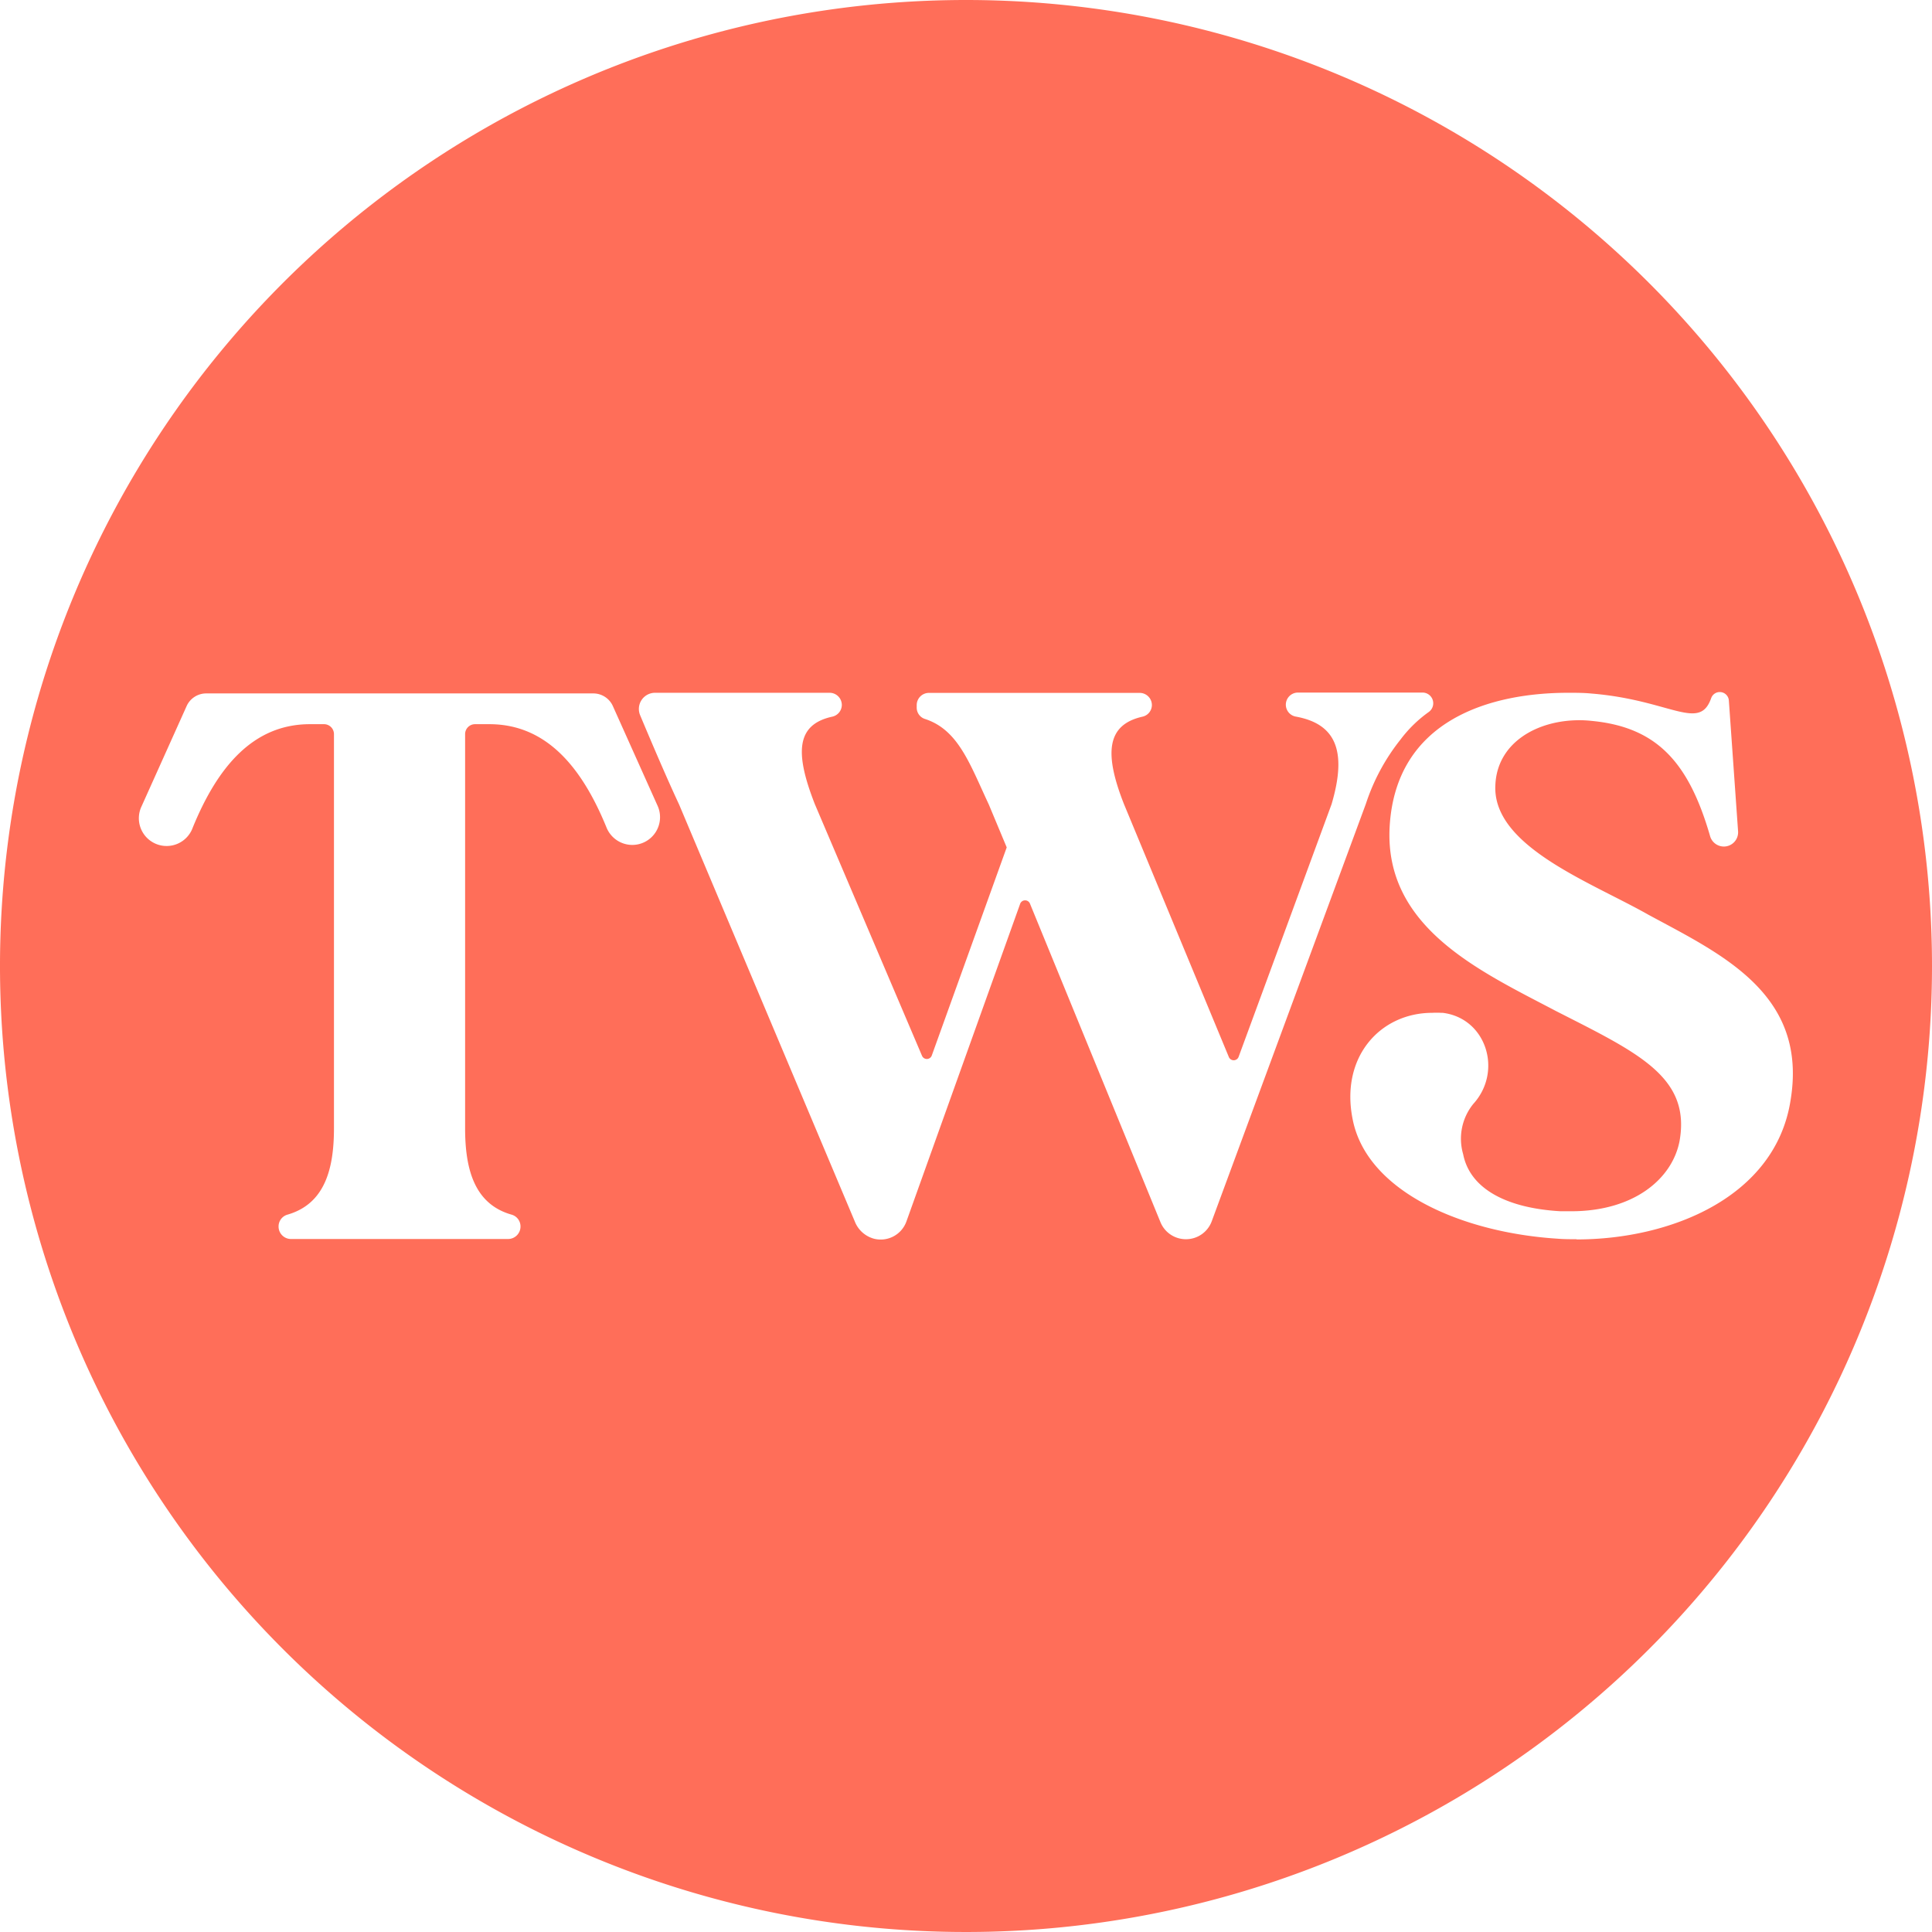 <svg xmlns="http://www.w3.org/2000/svg" viewBox="0 0 180.32 180.32"><defs><style>.cls-1{fill:#ff6e59;}</style></defs><g id="Layer_2" data-name="Layer 2"><g id="Layer_1-2" data-name="Layer 1"><path class="cls-1" d="M90.16,0a90.16,90.16,0,1,0,90.16,90.16A90.17,90.17,0,0,0,90.16,0ZM59,78.86a2.6,2.6,0,0,1-2.39-1.62c-2.31-5.66-5.63-9.65-10.94-9.65H44.34a.93.93,0,0,0-.93.93V105.3c0,3.82.86,7.09,4.35,8.07a1.14,1.14,0,0,1,.82,1.1h0a1.16,1.16,0,0,1-1.16,1.17H27.2A1.16,1.16,0,0,1,26,114.47h0a1.14,1.14,0,0,1,.82-1.1c3.49-1,4.35-4.25,4.35-8.07V68.52a.93.93,0,0,0-.93-.93H28.93c-5.31,0-8.63,4-10.94,9.65a2.59,2.59,0,1,1-4.77-2l4.19-9.32a2,2,0,0,1,1.84-1.2H55.37a2,2,0,0,1,1.84,1.2l4.18,9.32A2.59,2.59,0,0,1,59,78.86Zm51.67,36.8h0a2.56,2.56,0,0,1-2.36-1.59L96.13,84.34a.49.49,0,0,0-.91,0L84.6,114a2.55,2.55,0,0,1-3,1.62A2.67,2.67,0,0,1,79.78,114L63.38,75.08c-1.14-2.43-2.69-6.07-3.64-8.34a1.51,1.51,0,0,1,1.39-2.08H77.44a1.14,1.14,0,0,1,1.13,1.13v0a1.13,1.13,0,0,1-.9,1.1c-3.36.74-3.5,3.36-1.62,8.16l10,23.48a.49.49,0,0,0,.91,0l7-19.44-1.67-4c-1.79-3.82-2.85-7-6-8A1.11,1.11,0,0,1,85.56,66v-.2a1.14,1.14,0,0,1,1.13-1.13h19.69a1.14,1.14,0,0,1,1.13,1.13v0a1.12,1.12,0,0,1-.88,1.09c-3.32.75-3.61,3.37-1.73,8.15l9.79,23.61a.49.49,0,0,0,.91,0l8.68-23.59c1.51-5.1.3-7.52-3.35-8.18a1.13,1.13,0,0,1,.21-2.24h11.59a1,1,0,0,1,.61,1.82,12,12,0,0,0-2.63,2.57,19.2,19.2,0,0,0-3.23,6L113.09,114A2.56,2.56,0,0,1,110.69,115.66Zm36.46,0c-.6,0-1.19,0-1.77-.05-8.94-.57-17.75-4.41-19.1-11.08-1.21-5.86,2.55-10,7.42-10a7.63,7.63,0,0,1,.82,0h.14c4.08.49,5.64,5.45,2.87,8.5a5.15,5.15,0,0,0-.95,4.69c.64,3.27,4.12,5.05,9.09,5.33l1,0c5.82,0,9.43-3,10.11-6.56,1.06-6-3.91-8.24-11.58-12.15-7-3.69-16-7.74-15.48-17.18.58-10.09,9.58-12.5,16.66-12.5.74,0,1.47,0,2.16.07,4.92.4,7.76,1.85,9.43,1.85.85,0,1.39-.37,1.76-1.42a.85.85,0,0,1,1.65.22l.86,12.2a1.33,1.33,0,0,1-1.33,1.43h0a1.34,1.34,0,0,1-1.29-1c-2-6.91-5-10.16-11.08-10.73a10.32,10.32,0,0,0-1.11-.06c-4,0-7.65,2.12-7.84,6-.36,5.75,8.88,9.09,14.27,12.15,6.82,3.69,14.92,7.38,13.28,17.32C165.72,111.69,156,115.68,147.15,115.68Z"/></g></g></svg>